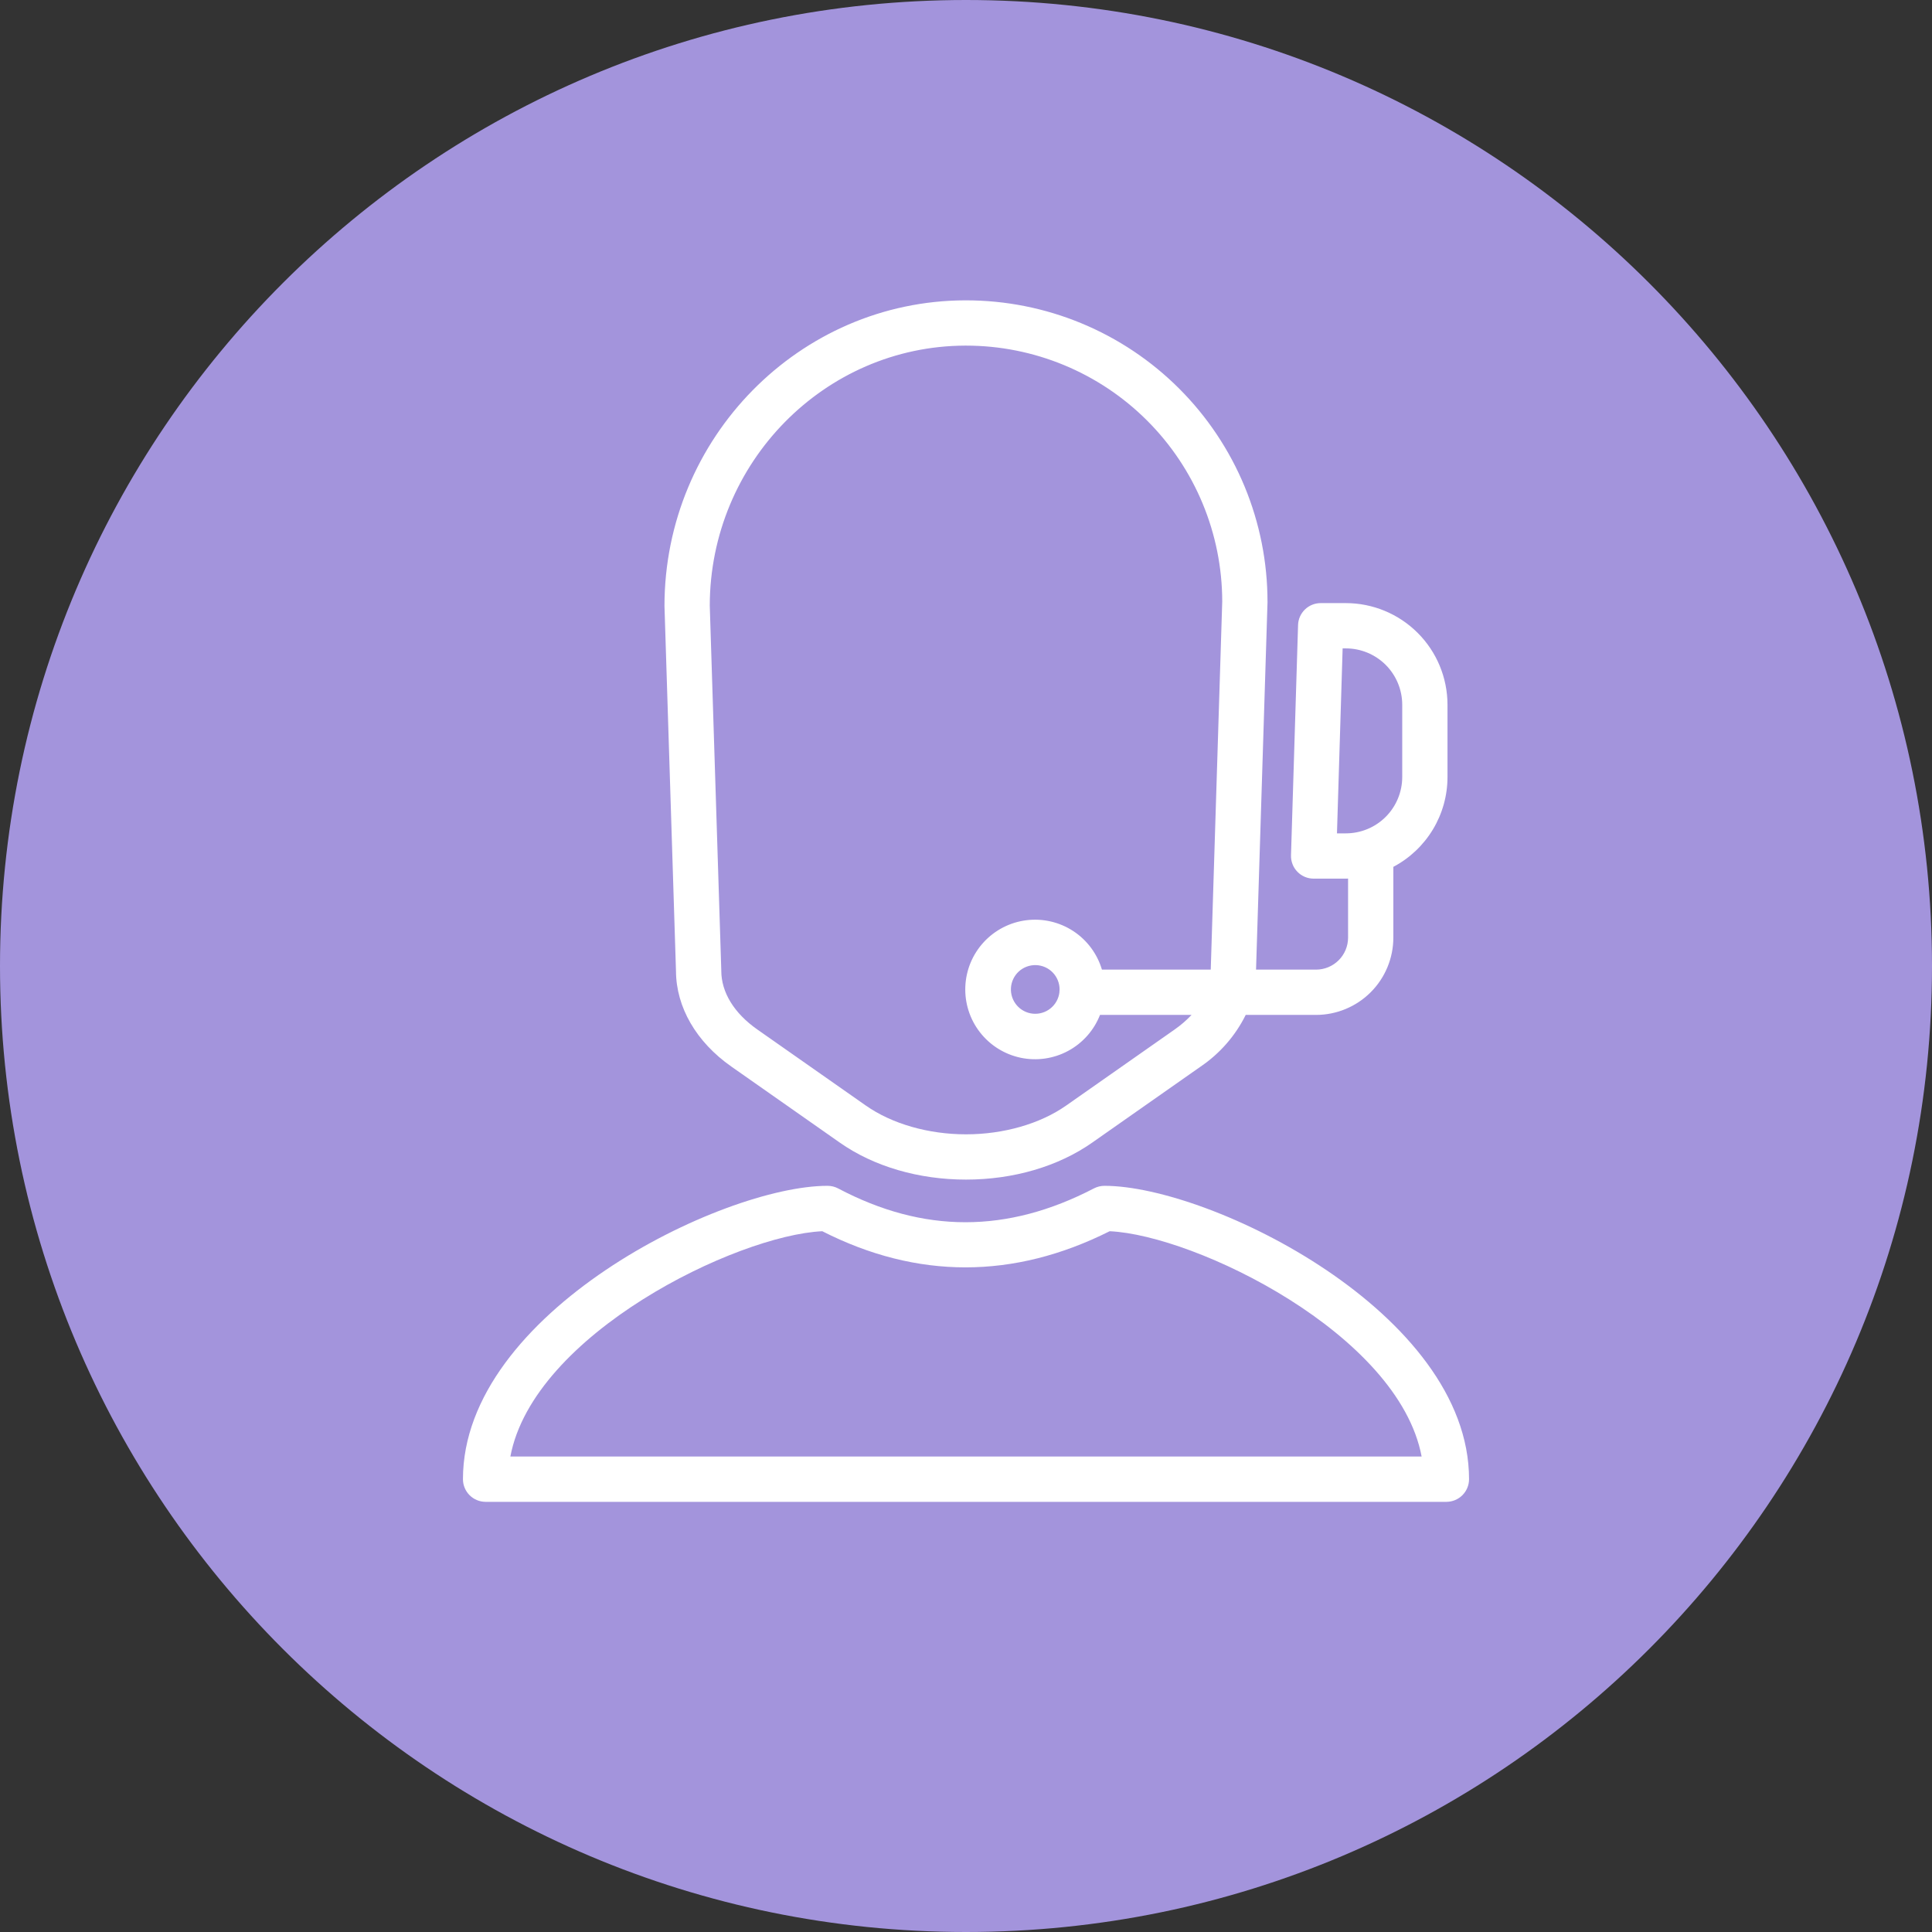 <?xml version="1.0" encoding="UTF-8"?> <svg xmlns="http://www.w3.org/2000/svg" width="72" height="72" viewBox="0 0 72 72" fill="none"><rect x="0" y="0" width="72" height="72" fill="#333333" stroke="none"/> <g clip-path="url(#clip0_3873_21112)"> <path d="M36 72C55.882 72 72 55.882 72 36C72 16.118 55.882 0 36 0C16.118 0 0 16.118 0 36C0 55.882 16.118 72 36 72Z" fill="#A394DC"></path> <path d="M25.192 36.19C25.198 37.535 25.948 38.831 27.253 39.746L31.297 42.582C32.564 43.471 34.235 43.96 36 43.96C37.765 43.96 39.436 43.471 40.703 42.582L44.747 39.746C45.463 39.26 46.04 38.598 46.424 37.823H49.046C49.809 37.822 50.542 37.518 51.082 36.978C51.622 36.438 51.925 35.706 51.926 34.942V32.305C52.535 31.983 53.044 31.501 53.4 30.912C53.756 30.322 53.944 29.646 53.944 28.958V26.263C53.943 25.259 53.544 24.296 52.834 23.587C52.124 22.877 51.162 22.477 50.158 22.476H49.218C48.999 22.476 48.788 22.561 48.631 22.714C48.473 22.867 48.381 23.075 48.375 23.294L48.112 31.875C48.108 31.988 48.128 32.1 48.169 32.206C48.209 32.311 48.271 32.407 48.35 32.488C48.428 32.569 48.523 32.634 48.627 32.678C48.73 32.722 48.842 32.744 48.955 32.744H50.158C50.185 32.744 50.212 32.743 50.239 32.742V34.942C50.238 35.259 50.113 35.562 49.889 35.785C49.665 36.009 49.362 36.135 49.046 36.135H46.809L47.236 22.456C47.236 22.447 47.236 22.438 47.236 22.429C47.237 20.954 46.946 19.493 46.382 18.129C45.817 16.766 44.989 15.527 43.946 14.484C42.903 13.44 41.664 12.613 40.301 12.048C38.937 11.483 37.476 11.193 36 11.193C35.989 11.193 35.978 11.193 35.968 11.193C29.79 11.21 24.763 16.32 24.763 22.584C24.763 22.593 24.764 22.602 24.764 22.611L25.192 36.19ZM49.825 31.057L50.036 24.164H50.158C50.715 24.164 51.248 24.386 51.642 24.779C52.035 25.173 52.256 25.706 52.257 26.263V28.958C52.256 29.514 52.035 30.048 51.642 30.441C51.248 30.835 50.715 31.056 50.158 31.057H49.825ZM35.972 12.88C35.982 12.88 35.991 12.88 36 12.88C38.531 12.88 40.958 13.884 42.748 15.672C44.539 17.46 45.546 19.886 45.549 22.416L45.121 36.135H41.066C40.891 35.545 40.512 35.036 39.998 34.699C39.483 34.362 38.865 34.218 38.254 34.294C37.643 34.369 37.079 34.659 36.662 35.111C36.244 35.563 36.001 36.149 35.975 36.764C35.949 37.379 36.141 37.983 36.519 38.469C36.896 38.955 37.434 39.292 38.036 39.419C38.638 39.546 39.266 39.455 39.808 39.163C40.349 38.871 40.77 38.396 40.994 37.823H44.405C44.216 38.025 44.005 38.206 43.778 38.365L39.734 41.2C38.762 41.882 37.401 42.273 36 42.273C34.599 42.273 33.238 41.882 32.266 41.2L28.222 38.365C27.357 37.758 26.88 36.98 26.88 36.175C26.88 36.166 26.88 36.157 26.88 36.148L26.451 22.571C26.458 17.241 30.726 12.895 35.972 12.88ZM39.481 36.987C39.451 37.221 39.332 37.434 39.148 37.581C38.964 37.729 38.73 37.799 38.496 37.777C38.261 37.755 38.044 37.642 37.891 37.463C37.738 37.284 37.661 37.053 37.675 36.818C37.69 36.582 37.795 36.362 37.969 36.203C38.143 36.045 38.372 35.96 38.608 35.967C38.843 35.974 39.067 36.072 39.231 36.241C39.395 36.41 39.487 36.636 39.488 36.872C39.483 36.907 39.48 36.943 39.48 36.979C39.48 36.982 39.48 36.984 39.481 36.987Z" fill="white"></path> <path d="M41.16 44.192C41.024 44.192 40.891 44.225 40.77 44.287C37.536 45.969 34.416 45.97 31.234 44.289C31.113 44.225 30.977 44.192 30.84 44.192C26.9 44.192 17.253 48.924 17.253 55.125C17.253 55.349 17.342 55.563 17.5 55.722C17.659 55.88 17.873 55.969 18.097 55.969H53.903C54.127 55.969 54.341 55.88 54.499 55.722C54.658 55.563 54.747 55.349 54.747 55.125C54.747 48.924 45.1 44.192 41.16 44.192ZM19.02 54.281C19.879 49.716 27.442 46.034 30.644 45.884C34.173 47.68 37.774 47.68 41.354 45.884C44.553 46.032 52.121 49.714 52.98 54.281L19.02 54.281Z" fill="white"></path> </g> <defs> <clipPath id="clip0_3873_21112"> <rect width="72" height="72" fill="white"></rect> </clipPath> </defs> </svg> 